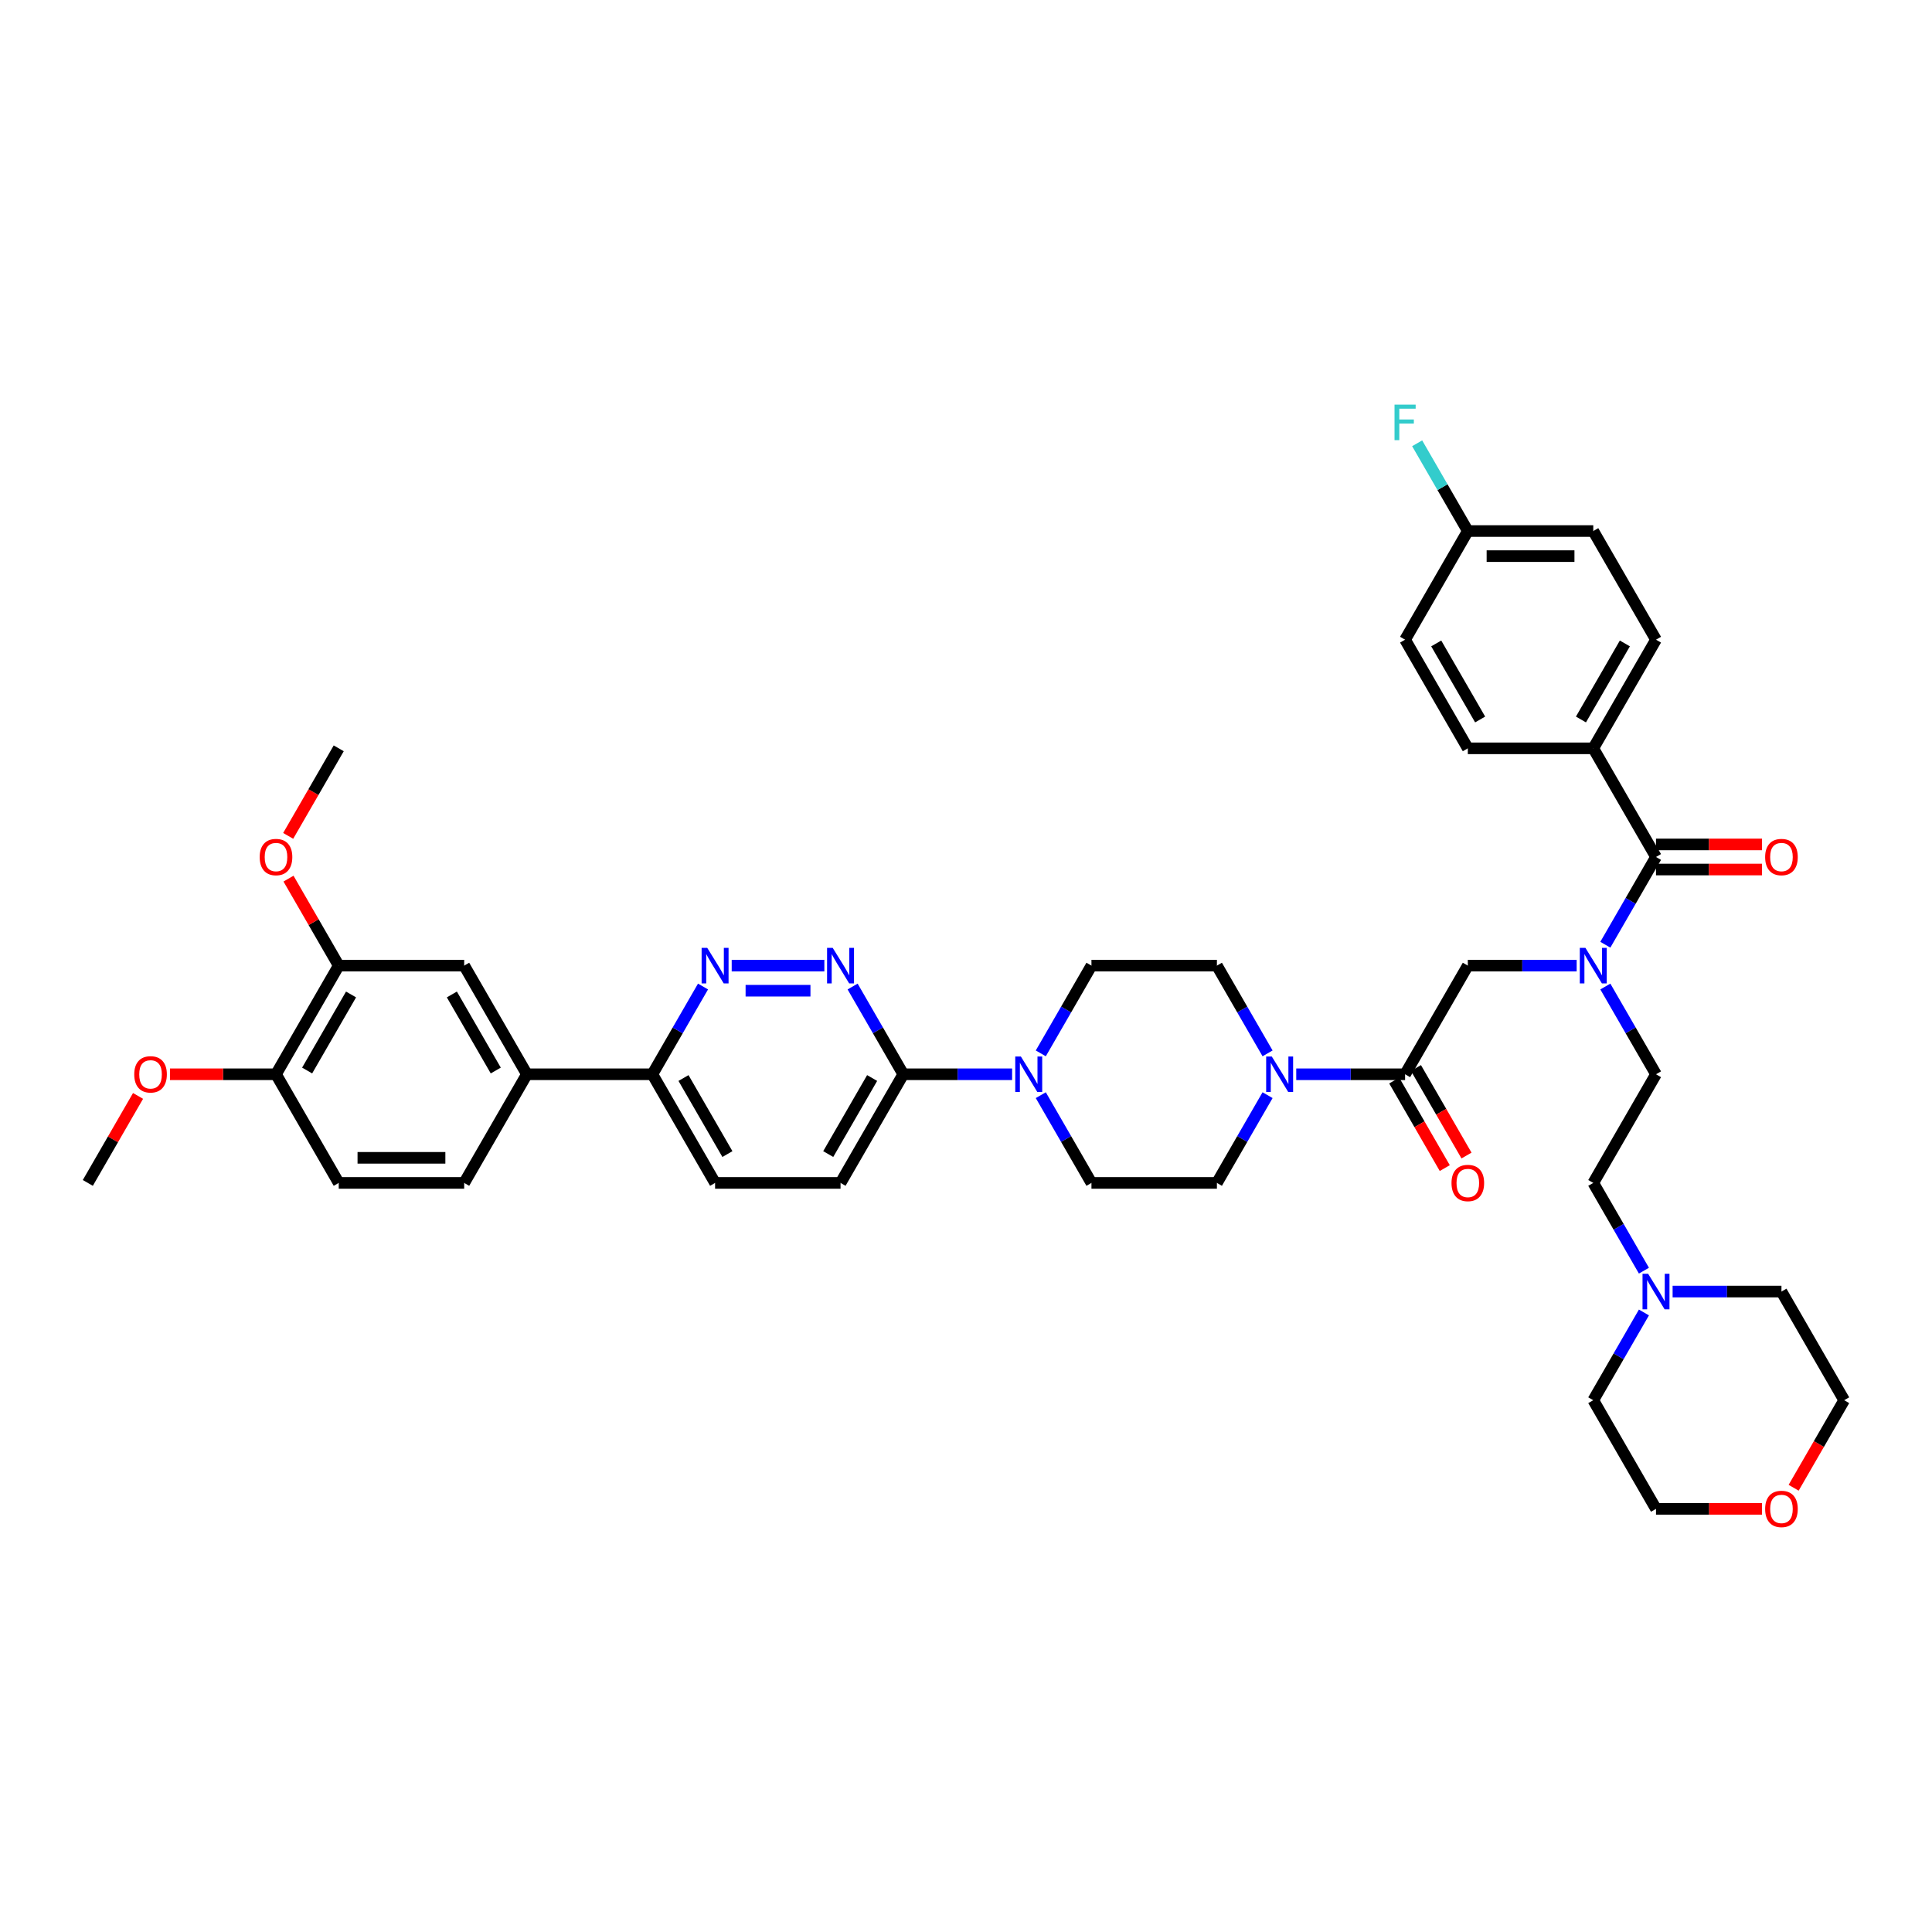 <?xml version='1.0' encoding='iso-8859-1'?>
<svg version='1.1' baseProfile='full'
              xmlns='http://www.w3.org/2000/svg'
                      xmlns:rdkit='http://www.rdkit.org/xml'
                      xmlns:xlink='http://www.w3.org/1999/xlink'
                  xml:space='preserve'
width='1000px' height='1000px' viewBox='0 0 1000 1000'>
<!-- END OF HEADER -->
<rect style='opacity:1.0;fill:#FFFFFF;stroke:none' width='1000' height='1000' x='0' y='0'> </rect>
<path class='bond-0' d='M 830.921,510.623 L 844.032,533.332' style='fill:none;fill-rule:evenodd;stroke:#0000FF;stroke-width:6px;stroke-linecap:butt;stroke-linejoin:miter;stroke-opacity:1' />
<path class='bond-0' d='M 844.032,533.332 L 857.143,556.041' style='fill:none;fill-rule:evenodd;stroke:#000000;stroke-width:6px;stroke-linecap:butt;stroke-linejoin:miter;stroke-opacity:1' />
<path class='bond-1' d='M 816.078,499.805 L 787.909,499.805' style='fill:none;fill-rule:evenodd;stroke:#0000FF;stroke-width:6px;stroke-linecap:butt;stroke-linejoin:miter;stroke-opacity:1' />
<path class='bond-1' d='M 787.909,499.805 L 759.74,499.805' style='fill:none;fill-rule:evenodd;stroke:#000000;stroke-width:6px;stroke-linecap:butt;stroke-linejoin:miter;stroke-opacity:1' />
<path class='bond-2' d='M 830.921,488.987 L 844.032,466.278' style='fill:none;fill-rule:evenodd;stroke:#0000FF;stroke-width:6px;stroke-linecap:butt;stroke-linejoin:miter;stroke-opacity:1' />
<path class='bond-2' d='M 844.032,466.278 L 857.143,443.57' style='fill:none;fill-rule:evenodd;stroke:#000000;stroke-width:6px;stroke-linecap:butt;stroke-linejoin:miter;stroke-opacity:1' />
<path class='bond-3' d='M 824.675,387.334 L 857.143,331.099' style='fill:none;fill-rule:evenodd;stroke:#000000;stroke-width:6px;stroke-linecap:butt;stroke-linejoin:miter;stroke-opacity:1' />
<path class='bond-3' d='M 818.298,372.406 L 841.026,333.041' style='fill:none;fill-rule:evenodd;stroke:#000000;stroke-width:6px;stroke-linecap:butt;stroke-linejoin:miter;stroke-opacity:1' />
<path class='bond-4' d='M 824.675,387.334 L 759.74,387.334' style='fill:none;fill-rule:evenodd;stroke:#000000;stroke-width:6px;stroke-linecap:butt;stroke-linejoin:miter;stroke-opacity:1' />
<path class='bond-5' d='M 824.675,387.334 L 857.143,443.57' style='fill:none;fill-rule:evenodd;stroke:#000000;stroke-width:6px;stroke-linecap:butt;stroke-linejoin:miter;stroke-opacity:1' />
<path class='bond-6' d='M 721.649,559.287 L 734.73,581.944' style='fill:none;fill-rule:evenodd;stroke:#000000;stroke-width:6px;stroke-linecap:butt;stroke-linejoin:miter;stroke-opacity:1' />
<path class='bond-6' d='M 734.73,581.944 L 747.811,604.601' style='fill:none;fill-rule:evenodd;stroke:#FF0000;stroke-width:6px;stroke-linecap:butt;stroke-linejoin:miter;stroke-opacity:1' />
<path class='bond-6' d='M 732.896,552.794 L 745.977,575.451' style='fill:none;fill-rule:evenodd;stroke:#000000;stroke-width:6px;stroke-linecap:butt;stroke-linejoin:miter;stroke-opacity:1' />
<path class='bond-6' d='M 745.977,575.451 L 759.058,598.107' style='fill:none;fill-rule:evenodd;stroke:#FF0000;stroke-width:6px;stroke-linecap:butt;stroke-linejoin:miter;stroke-opacity:1' />
<path class='bond-7' d='M 727.273,556.041 L 759.74,499.805' style='fill:none;fill-rule:evenodd;stroke:#000000;stroke-width:6px;stroke-linecap:butt;stroke-linejoin:miter;stroke-opacity:1' />
<path class='bond-8' d='M 727.273,556.041 L 699.104,556.041' style='fill:none;fill-rule:evenodd;stroke:#000000;stroke-width:6px;stroke-linecap:butt;stroke-linejoin:miter;stroke-opacity:1' />
<path class='bond-8' d='M 699.104,556.041 L 670.935,556.041' style='fill:none;fill-rule:evenodd;stroke:#0000FF;stroke-width:6px;stroke-linecap:butt;stroke-linejoin:miter;stroke-opacity:1' />
<path class='bond-9' d='M 857.143,450.063 L 884.578,450.063' style='fill:none;fill-rule:evenodd;stroke:#000000;stroke-width:6px;stroke-linecap:butt;stroke-linejoin:miter;stroke-opacity:1' />
<path class='bond-9' d='M 884.578,450.063 L 912.013,450.063' style='fill:none;fill-rule:evenodd;stroke:#FF0000;stroke-width:6px;stroke-linecap:butt;stroke-linejoin:miter;stroke-opacity:1' />
<path class='bond-9' d='M 857.143,437.076 L 884.578,437.076' style='fill:none;fill-rule:evenodd;stroke:#000000;stroke-width:6px;stroke-linecap:butt;stroke-linejoin:miter;stroke-opacity:1' />
<path class='bond-9' d='M 884.578,437.076 L 912.013,437.076' style='fill:none;fill-rule:evenodd;stroke:#FF0000;stroke-width:6px;stroke-linecap:butt;stroke-linejoin:miter;stroke-opacity:1' />
<path class='bond-10' d='M 857.143,331.099 L 824.675,274.864' style='fill:none;fill-rule:evenodd;stroke:#000000;stroke-width:6px;stroke-linecap:butt;stroke-linejoin:miter;stroke-opacity:1' />
<path class='bond-11' d='M 759.74,387.334 L 727.273,331.099' style='fill:none;fill-rule:evenodd;stroke:#000000;stroke-width:6px;stroke-linecap:butt;stroke-linejoin:miter;stroke-opacity:1' />
<path class='bond-11' d='M 766.117,372.406 L 743.39,333.041' style='fill:none;fill-rule:evenodd;stroke:#000000;stroke-width:6px;stroke-linecap:butt;stroke-linejoin:miter;stroke-opacity:1' />
<path class='bond-12' d='M 850.897,657.693 L 837.786,634.985' style='fill:none;fill-rule:evenodd;stroke:#0000FF;stroke-width:6px;stroke-linecap:butt;stroke-linejoin:miter;stroke-opacity:1' />
<path class='bond-12' d='M 837.786,634.985 L 824.675,612.276' style='fill:none;fill-rule:evenodd;stroke:#000000;stroke-width:6px;stroke-linecap:butt;stroke-linejoin:miter;stroke-opacity:1' />
<path class='bond-13' d='M 865.74,668.511 L 893.909,668.511' style='fill:none;fill-rule:evenodd;stroke:#0000FF;stroke-width:6px;stroke-linecap:butt;stroke-linejoin:miter;stroke-opacity:1' />
<path class='bond-13' d='M 893.909,668.511 L 922.078,668.511' style='fill:none;fill-rule:evenodd;stroke:#000000;stroke-width:6px;stroke-linecap:butt;stroke-linejoin:miter;stroke-opacity:1' />
<path class='bond-14' d='M 850.897,679.33 L 837.786,702.038' style='fill:none;fill-rule:evenodd;stroke:#0000FF;stroke-width:6px;stroke-linecap:butt;stroke-linejoin:miter;stroke-opacity:1' />
<path class='bond-14' d='M 837.786,702.038 L 824.675,724.747' style='fill:none;fill-rule:evenodd;stroke:#000000;stroke-width:6px;stroke-linecap:butt;stroke-linejoin:miter;stroke-opacity:1' />
<path class='bond-15' d='M 912.013,780.982 L 884.578,780.982' style='fill:none;fill-rule:evenodd;stroke:#FF0000;stroke-width:6px;stroke-linecap:butt;stroke-linejoin:miter;stroke-opacity:1' />
<path class='bond-15' d='M 884.578,780.982 L 857.143,780.982' style='fill:none;fill-rule:evenodd;stroke:#000000;stroke-width:6px;stroke-linecap:butt;stroke-linejoin:miter;stroke-opacity:1' />
<path class='bond-16' d='M 928.384,770.06 L 941.465,747.404' style='fill:none;fill-rule:evenodd;stroke:#FF0000;stroke-width:6px;stroke-linecap:butt;stroke-linejoin:miter;stroke-opacity:1' />
<path class='bond-16' d='M 941.465,747.404 L 954.545,724.747' style='fill:none;fill-rule:evenodd;stroke:#000000;stroke-width:6px;stroke-linecap:butt;stroke-linejoin:miter;stroke-opacity:1' />
<path class='bond-17' d='M 656.092,545.222 L 642.981,522.514' style='fill:none;fill-rule:evenodd;stroke:#0000FF;stroke-width:6px;stroke-linecap:butt;stroke-linejoin:miter;stroke-opacity:1' />
<path class='bond-17' d='M 642.981,522.514 L 629.87,499.805' style='fill:none;fill-rule:evenodd;stroke:#000000;stroke-width:6px;stroke-linecap:butt;stroke-linejoin:miter;stroke-opacity:1' />
<path class='bond-18' d='M 656.092,566.859 L 642.981,589.567' style='fill:none;fill-rule:evenodd;stroke:#0000FF;stroke-width:6px;stroke-linecap:butt;stroke-linejoin:miter;stroke-opacity:1' />
<path class='bond-18' d='M 642.981,589.567 L 629.87,612.276' style='fill:none;fill-rule:evenodd;stroke:#000000;stroke-width:6px;stroke-linecap:butt;stroke-linejoin:miter;stroke-opacity:1' />
<path class='bond-19' d='M 370.13,612.276 L 337.662,556.041' style='fill:none;fill-rule:evenodd;stroke:#000000;stroke-width:6px;stroke-linecap:butt;stroke-linejoin:miter;stroke-opacity:1' />
<path class='bond-19' d='M 376.507,597.347 L 353.78,557.982' style='fill:none;fill-rule:evenodd;stroke:#000000;stroke-width:6px;stroke-linecap:butt;stroke-linejoin:miter;stroke-opacity:1' />
<path class='bond-20' d='M 370.13,612.276 L 435.065,612.276' style='fill:none;fill-rule:evenodd;stroke:#000000;stroke-width:6px;stroke-linecap:butt;stroke-linejoin:miter;stroke-opacity:1' />
<path class='bond-21' d='M 337.662,556.041 L 350.773,533.332' style='fill:none;fill-rule:evenodd;stroke:#000000;stroke-width:6px;stroke-linecap:butt;stroke-linejoin:miter;stroke-opacity:1' />
<path class='bond-21' d='M 350.773,533.332 L 363.884,510.623' style='fill:none;fill-rule:evenodd;stroke:#0000FF;stroke-width:6px;stroke-linecap:butt;stroke-linejoin:miter;stroke-opacity:1' />
<path class='bond-22' d='M 337.662,556.041 L 272.727,556.041' style='fill:none;fill-rule:evenodd;stroke:#000000;stroke-width:6px;stroke-linecap:butt;stroke-linejoin:miter;stroke-opacity:1' />
<path class='bond-23' d='M 378.727,499.805 L 426.682,499.805' style='fill:none;fill-rule:evenodd;stroke:#0000FF;stroke-width:6px;stroke-linecap:butt;stroke-linejoin:miter;stroke-opacity:1' />
<path class='bond-23' d='M 385.921,512.792 L 419.489,512.792' style='fill:none;fill-rule:evenodd;stroke:#0000FF;stroke-width:6px;stroke-linecap:butt;stroke-linejoin:miter;stroke-opacity:1' />
<path class='bond-24' d='M 441.311,510.623 L 454.422,533.332' style='fill:none;fill-rule:evenodd;stroke:#0000FF;stroke-width:6px;stroke-linecap:butt;stroke-linejoin:miter;stroke-opacity:1' />
<path class='bond-24' d='M 454.422,533.332 L 467.532,556.041' style='fill:none;fill-rule:evenodd;stroke:#000000;stroke-width:6px;stroke-linecap:butt;stroke-linejoin:miter;stroke-opacity:1' />
<path class='bond-25' d='M 467.532,556.041 L 435.065,612.276' style='fill:none;fill-rule:evenodd;stroke:#000000;stroke-width:6px;stroke-linecap:butt;stroke-linejoin:miter;stroke-opacity:1' />
<path class='bond-25' d='M 451.415,557.982 L 428.688,597.347' style='fill:none;fill-rule:evenodd;stroke:#000000;stroke-width:6px;stroke-linecap:butt;stroke-linejoin:miter;stroke-opacity:1' />
<path class='bond-26' d='M 467.532,556.041 L 495.701,556.041' style='fill:none;fill-rule:evenodd;stroke:#000000;stroke-width:6px;stroke-linecap:butt;stroke-linejoin:miter;stroke-opacity:1' />
<path class='bond-26' d='M 495.701,556.041 L 523.87,556.041' style='fill:none;fill-rule:evenodd;stroke:#0000FF;stroke-width:6px;stroke-linecap:butt;stroke-linejoin:miter;stroke-opacity:1' />
<path class='bond-27' d='M 538.713,566.859 L 551.824,589.567' style='fill:none;fill-rule:evenodd;stroke:#0000FF;stroke-width:6px;stroke-linecap:butt;stroke-linejoin:miter;stroke-opacity:1' />
<path class='bond-27' d='M 551.824,589.567 L 564.935,612.276' style='fill:none;fill-rule:evenodd;stroke:#000000;stroke-width:6px;stroke-linecap:butt;stroke-linejoin:miter;stroke-opacity:1' />
<path class='bond-28' d='M 538.713,545.222 L 551.824,522.514' style='fill:none;fill-rule:evenodd;stroke:#0000FF;stroke-width:6px;stroke-linecap:butt;stroke-linejoin:miter;stroke-opacity:1' />
<path class='bond-28' d='M 551.824,522.514 L 564.935,499.805' style='fill:none;fill-rule:evenodd;stroke:#000000;stroke-width:6px;stroke-linecap:butt;stroke-linejoin:miter;stroke-opacity:1' />
<path class='bond-29' d='M 629.87,499.805 L 564.935,499.805' style='fill:none;fill-rule:evenodd;stroke:#000000;stroke-width:6px;stroke-linecap:butt;stroke-linejoin:miter;stroke-opacity:1' />
<path class='bond-30' d='M 272.727,556.041 L 240.26,499.805' style='fill:none;fill-rule:evenodd;stroke:#000000;stroke-width:6px;stroke-linecap:butt;stroke-linejoin:miter;stroke-opacity:1' />
<path class='bond-30' d='M 256.61,554.099 L 233.883,514.734' style='fill:none;fill-rule:evenodd;stroke:#000000;stroke-width:6px;stroke-linecap:butt;stroke-linejoin:miter;stroke-opacity:1' />
<path class='bond-31' d='M 272.727,556.041 L 240.26,612.276' style='fill:none;fill-rule:evenodd;stroke:#000000;stroke-width:6px;stroke-linecap:butt;stroke-linejoin:miter;stroke-opacity:1' />
<path class='bond-32' d='M 240.26,499.805 L 175.325,499.805' style='fill:none;fill-rule:evenodd;stroke:#000000;stroke-width:6px;stroke-linecap:butt;stroke-linejoin:miter;stroke-opacity:1' />
<path class='bond-33' d='M 240.26,612.276 L 175.325,612.276' style='fill:none;fill-rule:evenodd;stroke:#000000;stroke-width:6px;stroke-linecap:butt;stroke-linejoin:miter;stroke-opacity:1' />
<path class='bond-33' d='M 230.519,599.289 L 185.065,599.289' style='fill:none;fill-rule:evenodd;stroke:#000000;stroke-width:6px;stroke-linecap:butt;stroke-linejoin:miter;stroke-opacity:1' />
<path class='bond-34' d='M 175.325,499.805 L 142.857,556.041' style='fill:none;fill-rule:evenodd;stroke:#000000;stroke-width:6px;stroke-linecap:butt;stroke-linejoin:miter;stroke-opacity:1' />
<path class='bond-34' d='M 181.702,514.734 L 158.974,554.099' style='fill:none;fill-rule:evenodd;stroke:#000000;stroke-width:6px;stroke-linecap:butt;stroke-linejoin:miter;stroke-opacity:1' />
<path class='bond-35' d='M 175.325,499.805 L 162.326,477.291' style='fill:none;fill-rule:evenodd;stroke:#000000;stroke-width:6px;stroke-linecap:butt;stroke-linejoin:miter;stroke-opacity:1' />
<path class='bond-35' d='M 162.326,477.291 L 149.328,454.778' style='fill:none;fill-rule:evenodd;stroke:#FF0000;stroke-width:6px;stroke-linecap:butt;stroke-linejoin:miter;stroke-opacity:1' />
<path class='bond-36' d='M 175.325,612.276 L 142.857,556.041' style='fill:none;fill-rule:evenodd;stroke:#000000;stroke-width:6px;stroke-linecap:butt;stroke-linejoin:miter;stroke-opacity:1' />
<path class='bond-37' d='M 142.857,556.041 L 115.422,556.041' style='fill:none;fill-rule:evenodd;stroke:#000000;stroke-width:6px;stroke-linecap:butt;stroke-linejoin:miter;stroke-opacity:1' />
<path class='bond-37' d='M 115.422,556.041 L 87.987,556.041' style='fill:none;fill-rule:evenodd;stroke:#FF0000;stroke-width:6px;stroke-linecap:butt;stroke-linejoin:miter;stroke-opacity:1' />
<path class='bond-38' d='M 71.451,567.248 L 58.453,589.762' style='fill:none;fill-rule:evenodd;stroke:#FF0000;stroke-width:6px;stroke-linecap:butt;stroke-linejoin:miter;stroke-opacity:1' />
<path class='bond-38' d='M 58.453,589.762 L 45.455,612.276' style='fill:none;fill-rule:evenodd;stroke:#000000;stroke-width:6px;stroke-linecap:butt;stroke-linejoin:miter;stroke-opacity:1' />
<path class='bond-39' d='M 149.163,432.648 L 162.244,409.991' style='fill:none;fill-rule:evenodd;stroke:#FF0000;stroke-width:6px;stroke-linecap:butt;stroke-linejoin:miter;stroke-opacity:1' />
<path class='bond-39' d='M 162.244,409.991 L 175.325,387.334' style='fill:none;fill-rule:evenodd;stroke:#000000;stroke-width:6px;stroke-linecap:butt;stroke-linejoin:miter;stroke-opacity:1' />
<path class='bond-40' d='M 564.935,612.276 L 629.87,612.276' style='fill:none;fill-rule:evenodd;stroke:#000000;stroke-width:6px;stroke-linecap:butt;stroke-linejoin:miter;stroke-opacity:1' />
<path class='bond-41' d='M 824.675,612.276 L 857.143,556.041' style='fill:none;fill-rule:evenodd;stroke:#000000;stroke-width:6px;stroke-linecap:butt;stroke-linejoin:miter;stroke-opacity:1' />
<path class='bond-42' d='M 922.078,668.511 L 954.545,724.747' style='fill:none;fill-rule:evenodd;stroke:#000000;stroke-width:6px;stroke-linecap:butt;stroke-linejoin:miter;stroke-opacity:1' />
<path class='bond-43' d='M 824.675,724.747 L 857.143,780.982' style='fill:none;fill-rule:evenodd;stroke:#000000;stroke-width:6px;stroke-linecap:butt;stroke-linejoin:miter;stroke-opacity:1' />
<path class='bond-44' d='M 759.74,274.864 L 727.273,331.099' style='fill:none;fill-rule:evenodd;stroke:#000000;stroke-width:6px;stroke-linecap:butt;stroke-linejoin:miter;stroke-opacity:1' />
<path class='bond-45' d='M 759.74,274.864 L 746.629,252.155' style='fill:none;fill-rule:evenodd;stroke:#000000;stroke-width:6px;stroke-linecap:butt;stroke-linejoin:miter;stroke-opacity:1' />
<path class='bond-45' d='M 746.629,252.155 L 733.519,229.446' style='fill:none;fill-rule:evenodd;stroke:#33CCCC;stroke-width:6px;stroke-linecap:butt;stroke-linejoin:miter;stroke-opacity:1' />
<path class='bond-46' d='M 759.74,274.864 L 824.675,274.864' style='fill:none;fill-rule:evenodd;stroke:#000000;stroke-width:6px;stroke-linecap:butt;stroke-linejoin:miter;stroke-opacity:1' />
<path class='bond-46' d='M 769.481,287.851 L 814.935,287.851' style='fill:none;fill-rule:evenodd;stroke:#000000;stroke-width:6px;stroke-linecap:butt;stroke-linejoin:miter;stroke-opacity:1' />
<path  class='atom-0' d='M 820.61 490.61
L 826.636 500.351
Q 827.234 501.312, 828.195 503.052
Q 829.156 504.792, 829.208 504.896
L 829.208 490.61
L 831.649 490.61
L 831.649 509
L 829.13 509
L 822.662 498.351
Q 821.909 497.104, 821.104 495.675
Q 820.325 494.247, 820.091 493.805
L 820.091 509
L 817.701 509
L 817.701 490.61
L 820.61 490.61
' fill='#0000FF'/>
<path  class='atom-3' d='M 751.299 612.328
Q 751.299 607.912, 753.481 605.445
Q 755.662 602.977, 759.74 602.977
Q 763.818 602.977, 766 605.445
Q 768.182 607.912, 768.182 612.328
Q 768.182 616.796, 765.974 619.341
Q 763.766 621.86, 759.74 621.86
Q 755.688 621.86, 753.481 619.341
Q 751.299 616.821, 751.299 612.328
M 759.74 619.783
Q 762.545 619.783, 764.052 617.912
Q 765.584 616.016, 765.584 612.328
Q 765.584 608.718, 764.052 606.899
Q 762.545 605.055, 759.74 605.055
Q 756.935 605.055, 755.403 606.873
Q 753.896 608.692, 753.896 612.328
Q 753.896 616.042, 755.403 617.912
Q 756.935 619.783, 759.74 619.783
' fill='#FF0000'/>
<path  class='atom-6' d='M 913.636 443.622
Q 913.636 439.206, 915.818 436.739
Q 918 434.271, 922.078 434.271
Q 926.156 434.271, 928.338 436.739
Q 930.519 439.206, 930.519 443.622
Q 930.519 448.089, 928.312 450.635
Q 926.104 453.154, 922.078 453.154
Q 918.026 453.154, 915.818 450.635
Q 913.636 448.115, 913.636 443.622
M 922.078 451.076
Q 924.883 451.076, 926.39 449.206
Q 927.922 447.31, 927.922 443.622
Q 927.922 440.011, 926.39 438.193
Q 924.883 436.349, 922.078 436.349
Q 919.273 436.349, 917.74 438.167
Q 916.234 439.985, 916.234 443.622
Q 916.234 447.336, 917.74 449.206
Q 919.273 451.076, 922.078 451.076
' fill='#FF0000'/>
<path  class='atom-9' d='M 853.078 659.317
L 859.104 669.057
Q 859.701 670.018, 860.662 671.758
Q 861.623 673.498, 861.675 673.602
L 861.675 659.317
L 864.117 659.317
L 864.117 677.706
L 861.597 677.706
L 855.13 667.057
Q 854.377 665.81, 853.571 664.382
Q 852.792 662.953, 852.558 662.511
L 852.558 677.706
L 850.169 677.706
L 850.169 659.317
L 853.078 659.317
' fill='#0000FF'/>
<path  class='atom-10' d='M 913.636 781.034
Q 913.636 776.619, 915.818 774.151
Q 918 771.684, 922.078 771.684
Q 926.156 771.684, 928.338 774.151
Q 930.519 776.619, 930.519 781.034
Q 930.519 785.502, 928.312 788.047
Q 926.104 790.567, 922.078 790.567
Q 918.026 790.567, 915.818 788.047
Q 913.636 785.528, 913.636 781.034
M 922.078 788.489
Q 924.883 788.489, 926.39 786.619
Q 927.922 784.723, 927.922 781.034
Q 927.922 777.424, 926.39 775.606
Q 924.883 773.761, 922.078 773.761
Q 919.273 773.761, 917.74 775.58
Q 916.234 777.398, 916.234 781.034
Q 916.234 784.749, 917.74 786.619
Q 919.273 788.489, 922.078 788.489
' fill='#FF0000'/>
<path  class='atom-11' d='M 658.273 546.846
L 664.299 556.586
Q 664.896 557.547, 665.857 559.287
Q 666.818 561.028, 666.87 561.132
L 666.87 546.846
L 669.312 546.846
L 669.312 565.235
L 666.792 565.235
L 660.325 554.586
Q 659.571 553.339, 658.766 551.911
Q 657.987 550.482, 657.753 550.041
L 657.753 565.235
L 655.364 565.235
L 655.364 546.846
L 658.273 546.846
' fill='#0000FF'/>
<path  class='atom-14' d='M 366.065 490.61
L 372.091 500.351
Q 372.688 501.312, 373.649 503.052
Q 374.61 504.792, 374.662 504.896
L 374.662 490.61
L 377.104 490.61
L 377.104 509
L 374.584 509
L 368.117 498.351
Q 367.364 497.104, 366.558 495.675
Q 365.779 494.247, 365.545 493.805
L 365.545 509
L 363.156 509
L 363.156 490.61
L 366.065 490.61
' fill='#0000FF'/>
<path  class='atom-15' d='M 431 490.61
L 437.026 500.351
Q 437.623 501.312, 438.584 503.052
Q 439.545 504.792, 439.597 504.896
L 439.597 490.61
L 442.039 490.61
L 442.039 509
L 439.519 509
L 433.052 498.351
Q 432.299 497.104, 431.494 495.675
Q 430.714 494.247, 430.481 493.805
L 430.481 509
L 428.091 509
L 428.091 490.61
L 431 490.61
' fill='#0000FF'/>
<path  class='atom-18' d='M 528.403 546.846
L 534.429 556.586
Q 535.026 557.547, 535.987 559.287
Q 536.948 561.028, 537 561.132
L 537 546.846
L 539.442 546.846
L 539.442 565.235
L 536.922 565.235
L 530.455 554.586
Q 529.701 553.339, 528.896 551.911
Q 528.117 550.482, 527.883 550.041
L 527.883 565.235
L 525.494 565.235
L 525.494 546.846
L 528.403 546.846
' fill='#0000FF'/>
<path  class='atom-27' d='M 69.481 556.093
Q 69.481 551.677, 71.662 549.209
Q 73.844 546.742, 77.922 546.742
Q 82 546.742, 84.182 549.209
Q 86.364 551.677, 86.364 556.093
Q 86.364 560.56, 84.156 563.106
Q 81.948 565.625, 77.922 565.625
Q 73.87 565.625, 71.662 563.106
Q 69.481 560.586, 69.481 556.093
M 77.922 563.547
Q 80.727 563.547, 82.234 561.677
Q 83.766 559.781, 83.766 556.093
Q 83.766 552.482, 82.234 550.664
Q 80.727 548.82, 77.922 548.82
Q 75.117 548.82, 73.584 550.638
Q 72.078 552.456, 72.078 556.093
Q 72.078 559.807, 73.584 561.677
Q 75.117 563.547, 77.922 563.547
' fill='#FF0000'/>
<path  class='atom-29' d='M 134.416 443.622
Q 134.416 439.206, 136.597 436.739
Q 138.779 434.271, 142.857 434.271
Q 146.935 434.271, 149.117 436.739
Q 151.299 439.206, 151.299 443.622
Q 151.299 448.089, 149.091 450.635
Q 146.883 453.154, 142.857 453.154
Q 138.805 453.154, 136.597 450.635
Q 134.416 448.115, 134.416 443.622
M 142.857 451.076
Q 145.662 451.076, 147.169 449.206
Q 148.701 447.31, 148.701 443.622
Q 148.701 440.011, 147.169 438.193
Q 145.662 436.349, 142.857 436.349
Q 140.052 436.349, 138.519 438.167
Q 137.013 439.985, 137.013 443.622
Q 137.013 447.336, 138.519 449.206
Q 140.052 451.076, 142.857 451.076
' fill='#FF0000'/>
<path  class='atom-42' d='M 721.805 209.433
L 732.74 209.433
L 732.74 211.537
L 724.273 211.537
L 724.273 217.122
L 731.805 217.122
L 731.805 219.251
L 724.273 219.251
L 724.273 227.823
L 721.805 227.823
L 721.805 209.433
' fill='#33CCCC'/>
</svg>
